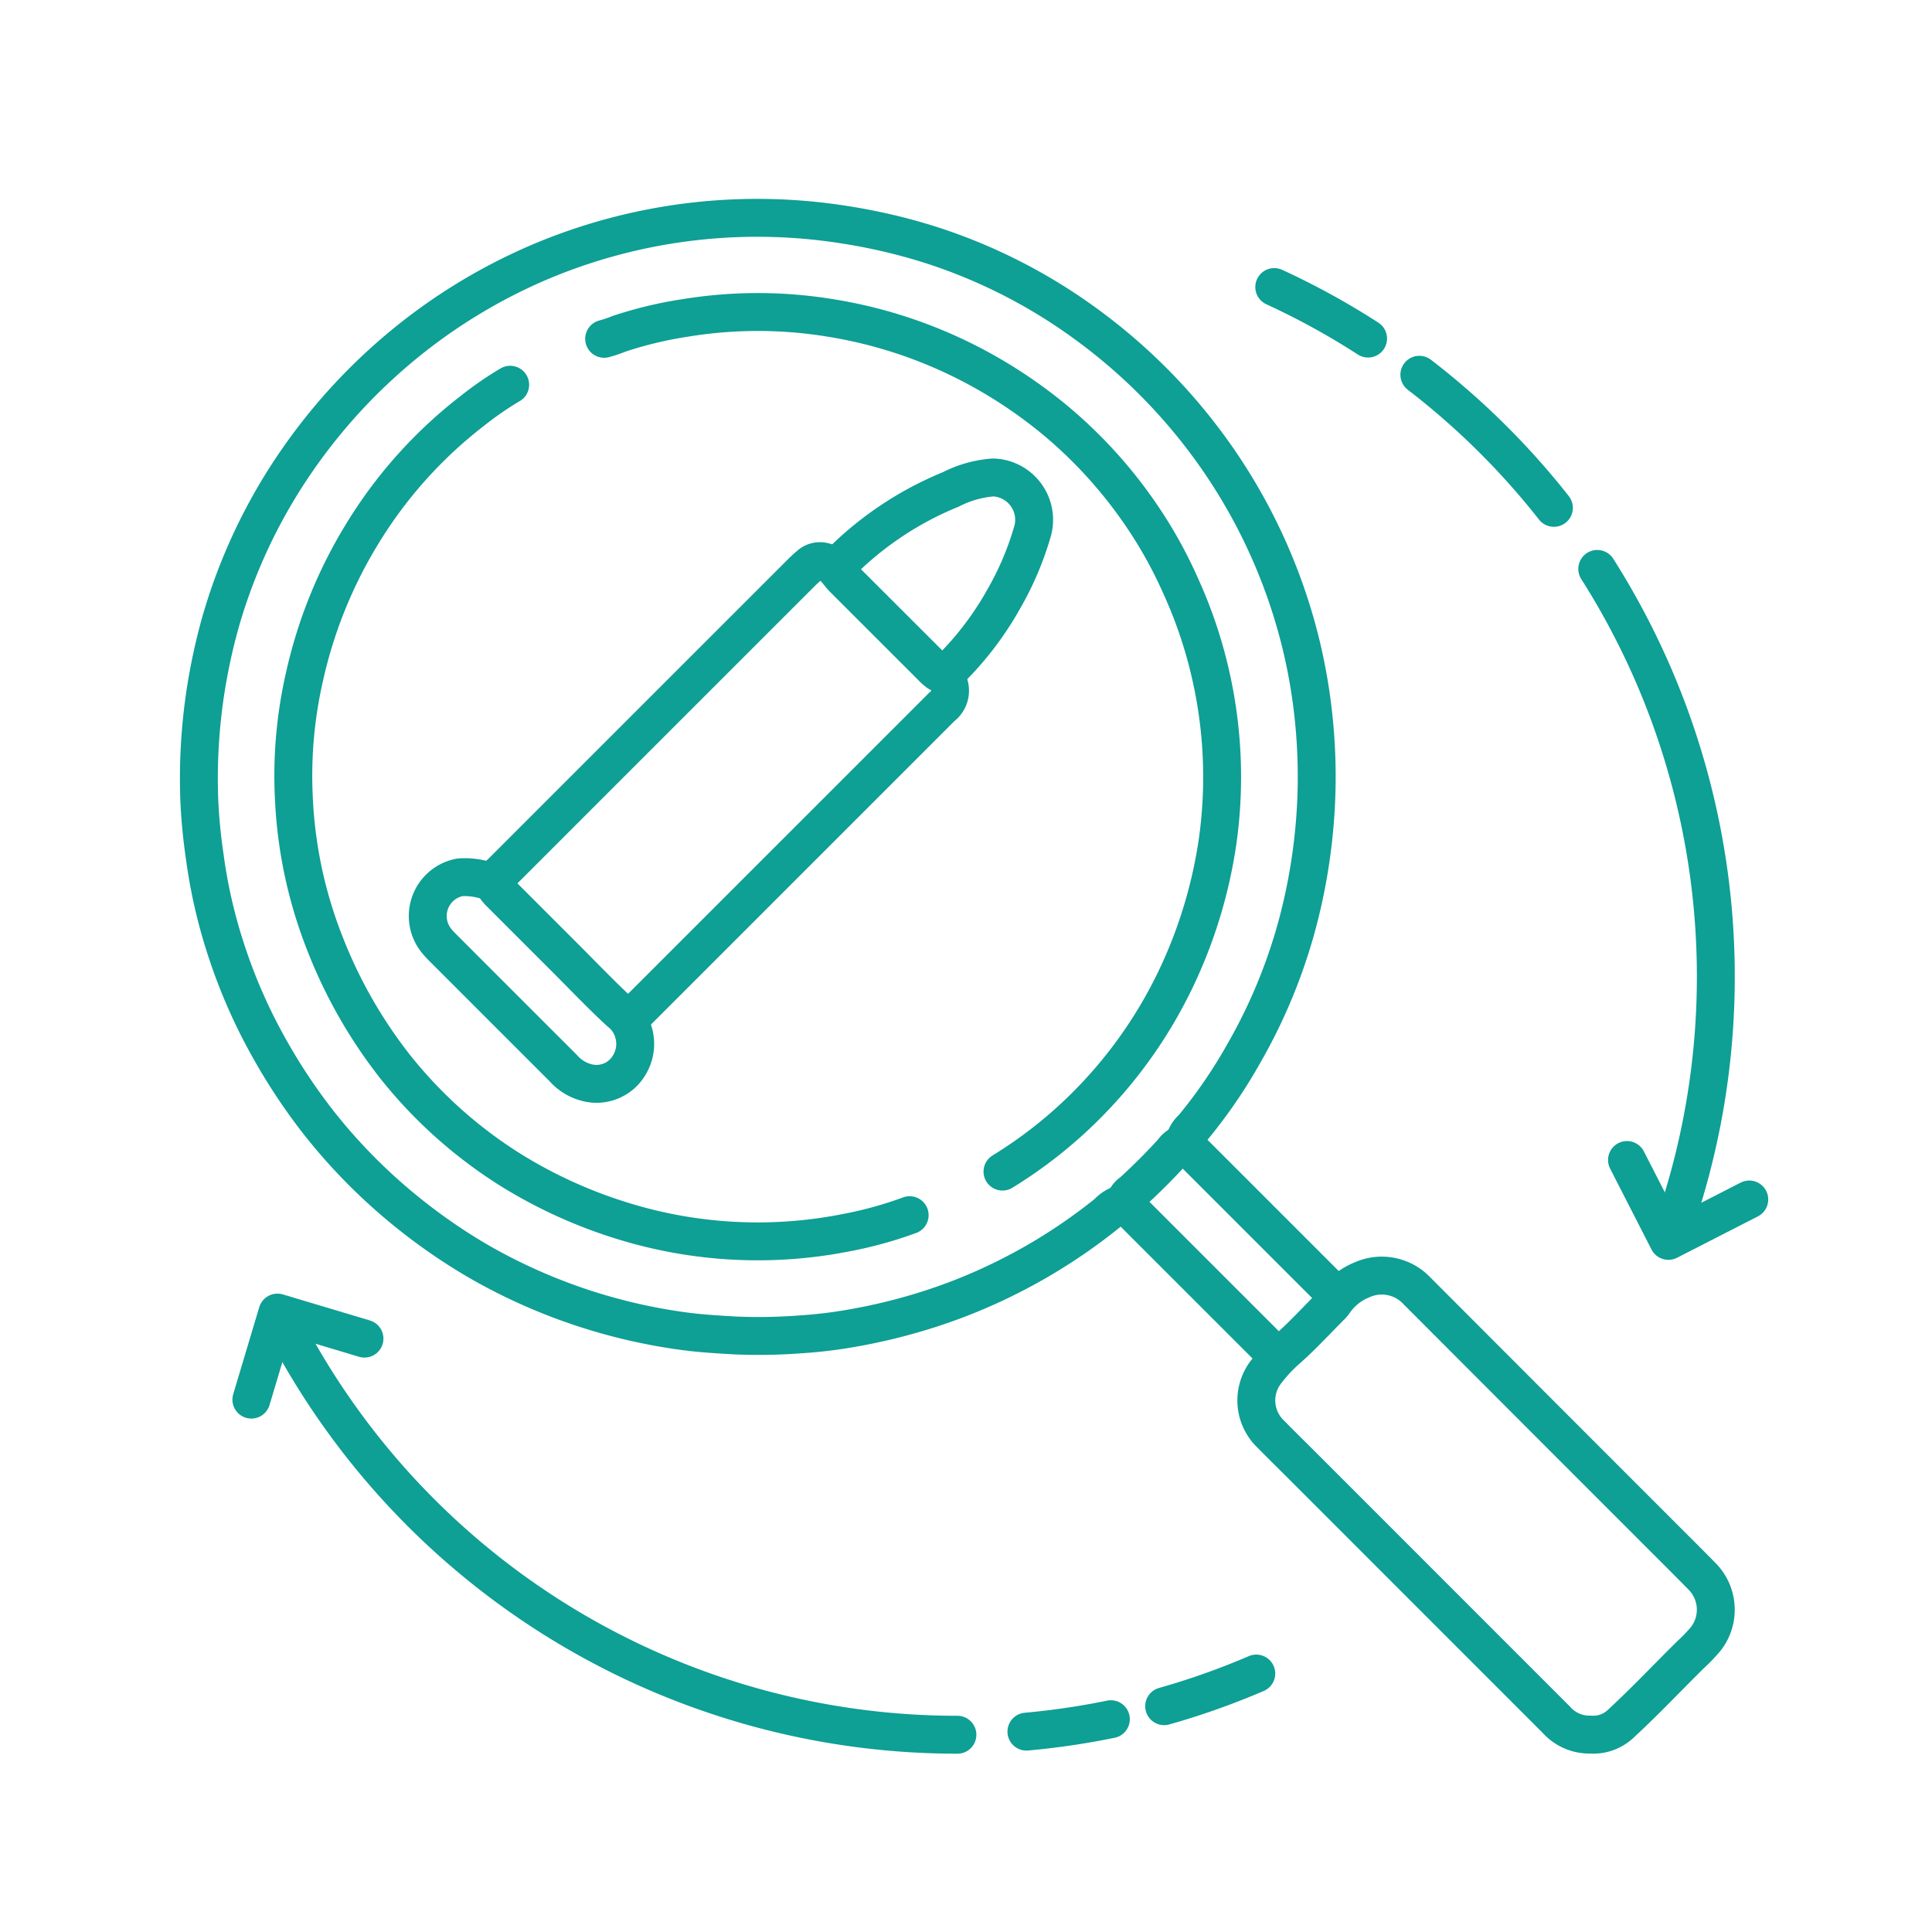 <svg xmlns="http://www.w3.org/2000/svg" width="101.955" height="101.954"><g data-name="Group 695"><g data-name="Group 690" fill="none" stroke="#0e9f95" stroke-linecap="round" stroke-linejoin="round" stroke-width="2"><path data-name="Path 327" d="M70.581 68.345a2.7 2.7 0 0 1-.465-.387l-7.5-7.5c-.044-.044-.116-.073-.119-.152a1.274 1.274 0 0 1 .434-.769 26.7 26.7 0 0 0 2.733-3.99 28.565 28.565 0 0 0 2.782-6.725 30.3 30.3 0 0 0 .979-5.951 29.749 29.749 0 0 0-.168-5.567 28.992 28.992 0 0 0-1.576-6.5 29.436 29.436 0 0 0-3.712-7 29.773 29.773 0 0 0-6.732-6.759 28.8 28.8 0 0 0-8.155-4.133 30.417 30.417 0 0 0-4.363-1.029 29.414 29.414 0 0 0-16.51 2.062 29.613 29.613 0 0 0-6.963 4.286 29.984 29.984 0 0 0-5.6 6.113 29.037 29.037 0 0 0-4.015 8.507 31.13 31.13 0 0 0-.825 3.9 30.391 30.391 0 0 0-.288 5.49 28.852 28.852 0 0 0 .284 2.941 27.352 27.352 0 0 0 1.105 4.866 28.583 28.583 0 0 0 2.258 5.19 30.758 30.758 0 0 0 2.569 3.9 29.54 29.54 0 0 0 4.671 4.761 30.06 30.06 0 0 0 3.908 2.7 29.658 29.658 0 0 0 10.864 3.662c.869.114 1.749.162 2.626.214a29.006 29.006 0 0 0 3.4-.056 24.5 24.5 0 0 0 3.054-.383 30.213 30.213 0 0 0 5.143-1.424 29.338 29.338 0 0 0 8.042-4.6 1.71 1.71 0 0 1 .875-.516l8.053 8.052"/><path data-name="Path 328" d="M52.903 61.827a23.874 23.874 0 0 0 4.183-3.253 24.276 24.276 0 0 0 5.158-7.334 25.311 25.311 0 0 0 2.018-6.884 24.318 24.318 0 0 0-.4-8.857 24.043 24.043 0 0 0-1.536-4.533 23.542 23.542 0 0 0-1.429-2.743 24.441 24.441 0 0 0-5.239-6.069 25.124 25.124 0 0 0-4.961-3.2 24.51 24.51 0 0 0-6.965-2.191 23.682 23.682 0 0 0-7.537.009 21.218 21.218 0 0 0-3.5.834 7.682 7.682 0 0 1-.813.274"/><path data-name="Path 329" d="M48.004 64.127a21.018 21.018 0 0 1-3.37.928 24.038 24.038 0 0 1-11.781-.628 25.283 25.283 0 0 1-5.8-2.622 24.2 24.2 0 0 1-6.179-5.487 25.465 25.465 0 0 1-3.729-6.53 23.758 23.758 0 0 1-1.636-7.657 23.422 23.422 0 0 1 .564-6.438 24.65 24.65 0 0 1 3.064-7.556 23.893 23.893 0 0 1 5.786-6.452 17.472 17.472 0 0 1 2-1.381"/><path data-name="Path 330" d="M83.956 91.539a2.1 2.1 0 0 0 1.583-.582c1.267-1.168 2.447-2.424 3.673-3.633a9.087 9.087 0 0 0 .814-.849 2.505 2.505 0 0 0-.2-3.284c-.894-.909-1.8-1.806-2.7-2.708q-6.185-6.185-12.364-12.377a2.544 2.544 0 0 0-2.9-.561 3.25 3.25 0 0 0-1.438 1.146 1.517 1.517 0 0 1-.231.271c-.746.749-1.464 1.53-2.253 2.23a7.954 7.954 0 0 0-1.188 1.288 2.457 2.457 0 0 0 .2 3.092c.561.573 1.133 1.135 1.7 1.7l13.49 13.493a2.317 2.317 0 0 0 1.779.772"/><path data-name="Path 331" d="M49.821 35.64a16.743 16.743 0 0 0 3.167-4.061 16.061 16.061 0 0 0 1.515-3.592 2.237 2.237 0 0 0-2.092-2.791 5.871 5.871 0 0 0-2.239.633 17.614 17.614 0 0 0-6.072 4.129"/><path data-name="Path 332" d="M25.97 46.58a3.722 3.722 0 0 0-1.7-.282 2.077 2.077 0 0 0-1.272 3.3 4.429 4.429 0 0 0 .424.465q3.148 3.152 6.3 6.3a2.454 2.454 0 0 0 1.276.775 2 2 0 0 0 2.206-.928 2.141 2.141 0 0 0 .225-1.741 2.041 2.041 0 0 0-.717-1.059c-.99-.913-1.92-1.892-2.874-2.846l-3.4-3.4a2.206 2.206 0 0 1-.424-.543"/><path data-name="Path 333" d="M33.196 53.771a2.925 2.925 0 0 0 .463-.426l15.889-15.888.154-.155a1.053 1.053 0 0 0-.194-1.815 2.343 2.343 0 0 1-.346-.311l-4.641-4.637c-.278-.276-.457-.647-.847-.819a.811.811 0 0 0-.929.084c-.147.123-.29.251-.425.386q-7.928 7.924-15.851 15.849a2.534 2.534 0 0 0-.464.541"/><path data-name="Path 334" d="M62.462 60.342a1.062 1.062 0 0 0-.577.428q-1.014 1.113-2.126 2.127a1.055 1.055 0 0 0-.428.577"/></g><g data-name="Group 692"><path data-name="Path 335" d="M50.524 91.545a40.008 40.008 0 0 1-34.811-20.26" fill="none" stroke="#0e9f95" stroke-linecap="round" stroke-linejoin="round" stroke-width="2"/><path data-name="Path 336" d="M58.622 90.725a39.767 39.767 0 0 1-4.456.656" fill="none" stroke="#0e9f95" stroke-linecap="round" stroke-linejoin="round" stroke-width="2"/><path data-name="Path 337" d="M66.296 88.316a39.705 39.705 0 0 1-4.861 1.723" fill="none" stroke="#0e9f95" stroke-linecap="round" stroke-linejoin="round" stroke-width="2"/><g data-name="Group 691"><path data-name="Path 338" d="M13.265 73.861l1.375-4.594 4.594 1.375" fill="none" stroke="#0e9f95" stroke-linecap="round" stroke-linejoin="round" stroke-width="2"/></g></g><g data-name="Group 694"><path data-name="Path 339" d="M84.29 30.023a40.134 40.134 0 0 1 4.49 33.3" fill="none" stroke="#0e9f95" stroke-linecap="round" stroke-linejoin="round" stroke-width="2"/><path data-name="Path 340" d="M74.902 19.777a40.233 40.233 0 0 1 7.1 7.023" fill="none" stroke="#0e9f95" stroke-linecap="round" stroke-linejoin="round" stroke-width="2"/><path data-name="Path 341" d="M67.245 15.148a39.827 39.827 0 0 1 4.951 2.719" fill="none" stroke="#0e9f95" stroke-linecap="round" stroke-linejoin="round" stroke-width="2"/><g data-name="Group 693"><path data-name="Path 342" d="M92.313 63.299l-4.269 2.185-2.185-4.269" fill="none" stroke="#0e9f95" stroke-linecap="round" stroke-linejoin="round" stroke-width="2"/></g></g></g></svg>